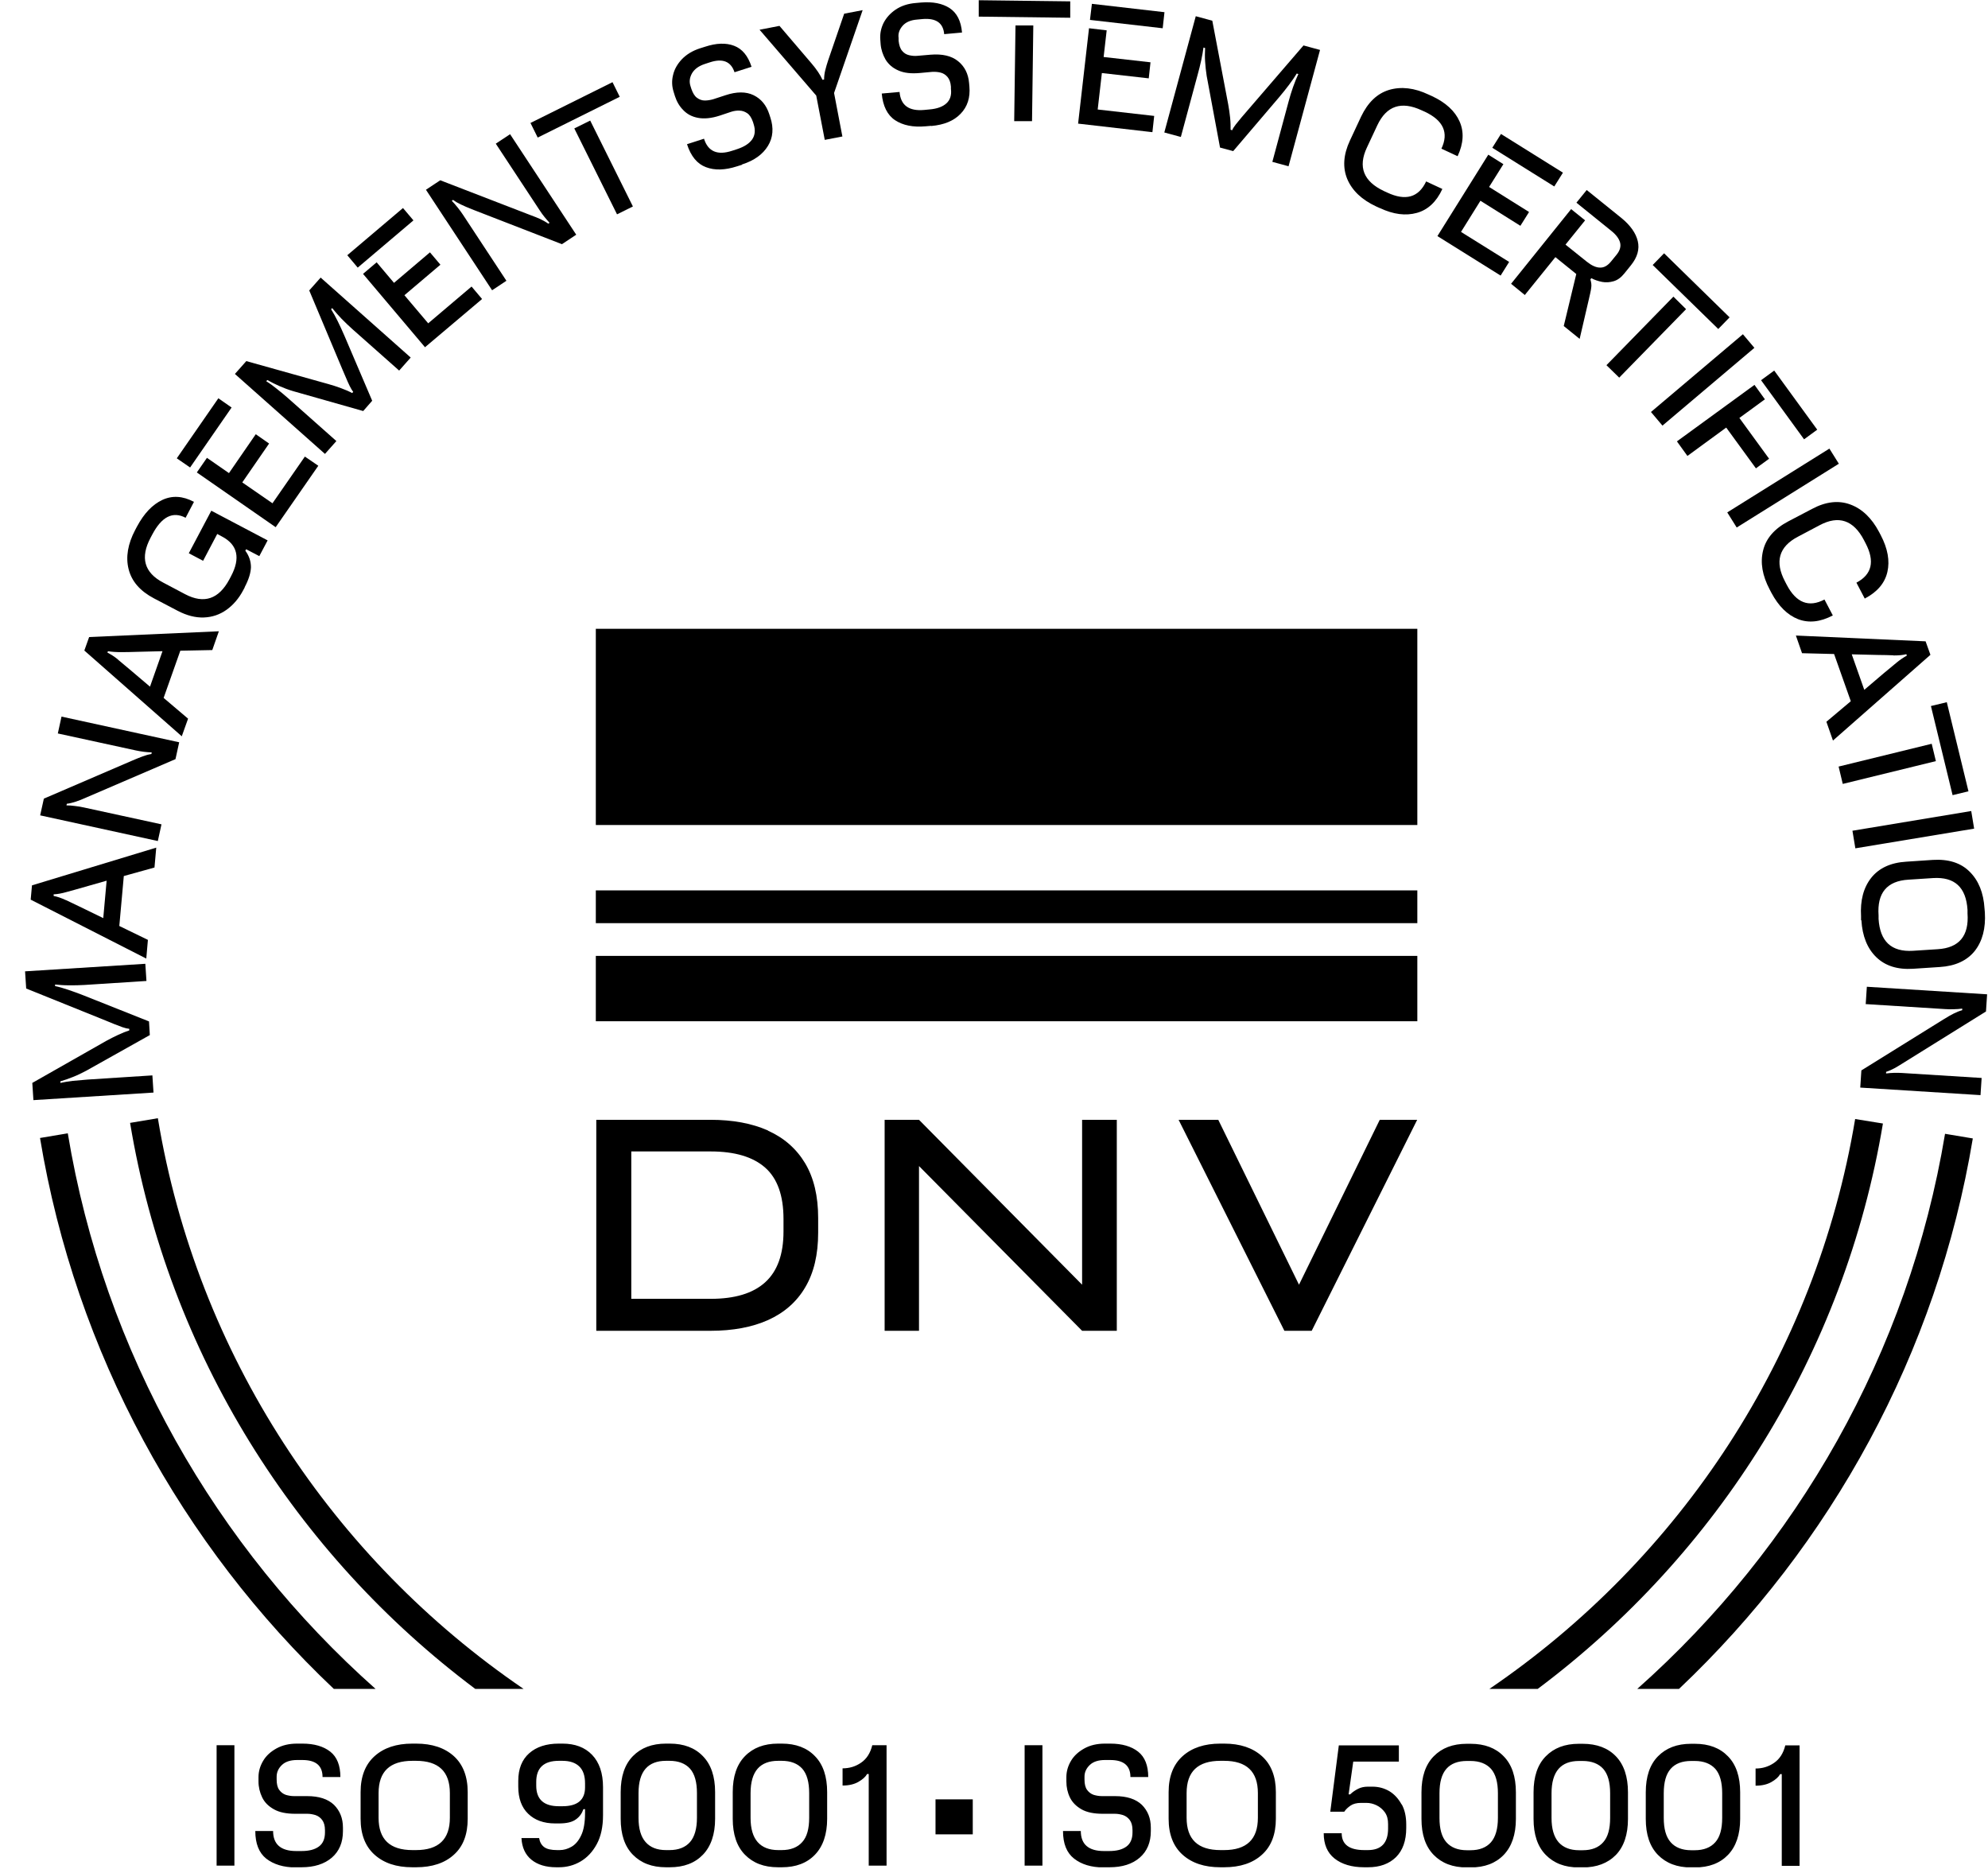 <?xml version="1.0" encoding="UTF-8"?>
<svg xmlns="http://www.w3.org/2000/svg" width="69" height="65" viewBox="0 0 69 65" fill="none">
  <g id="ISO 9001-ISO 50002" clip-path="url(#clip0_1126_1783)">
    <path id="Vector" d="M2.353 39.329L1.389 39.491C2.626 46.963 6.315 53.622 11.586 58.609H13.035C7.496 53.689 3.612 46.946 2.353 39.329ZM18.172 58.609C11.558 54.101 6.838 47.019 5.479 38.805L4.515 38.967C5.841 46.969 10.26 53.94 16.495 58.609H18.172ZM65.353 38.989L64.389 38.833C63.024 47.035 58.304 54.112 51.695 58.609H53.372C59.602 53.945 64.021 46.985 65.353 38.989ZM68.473 39.507L67.509 39.346C66.244 46.957 62.361 53.694 56.827 58.609H58.276C63.547 53.622 67.231 46.974 68.473 39.507Z" fill="black"></path>
    <path id="Vector_2" d="M5.044 33.446L0.87 33.708L0.909 34.304L3.673 35.418C3.762 35.452 3.857 35.491 3.957 35.535C4.063 35.574 4.158 35.613 4.252 35.647C4.347 35.68 4.425 35.697 4.487 35.703V35.758C4.381 35.792 4.252 35.842 4.108 35.909C3.963 35.976 3.823 36.048 3.69 36.12L1.121 37.58L1.16 38.177L5.328 37.915L5.289 37.319L3.049 37.463C2.887 37.475 2.715 37.491 2.536 37.508C2.358 37.53 2.213 37.553 2.096 37.58V37.525C2.23 37.486 2.38 37.435 2.531 37.374C2.687 37.313 2.837 37.24 2.993 37.157L5.2 35.92L5.172 35.446L2.904 34.544C2.715 34.471 2.536 34.404 2.369 34.349C2.202 34.293 2.051 34.248 1.912 34.22V34.165C2.051 34.181 2.213 34.193 2.397 34.193C2.581 34.193 2.754 34.193 2.926 34.181L5.083 34.042L5.044 33.446Z" fill="black"></path>
    <path id="Vector_3" d="M5.139 32.619L4.141 32.134L4.297 30.401L5.362 30.105L5.423 29.415L1.11 30.724L1.065 31.22L5.077 33.265L5.133 32.624L5.139 32.619ZM2.286 31.237C2.13 31.164 1.985 31.114 1.862 31.092V31.036C1.996 31.03 2.146 31.003 2.319 30.953C2.498 30.902 2.676 30.858 2.86 30.802L3.701 30.562L3.584 31.861L2.759 31.46C2.598 31.382 2.442 31.309 2.28 31.231" fill="black"></path>
    <path id="Vector_4" d="M5.606 28.607L2.915 28.022C2.814 27.999 2.714 27.983 2.608 27.971C2.502 27.955 2.402 27.949 2.307 27.949L2.319 27.893C2.419 27.882 2.519 27.854 2.625 27.821C2.731 27.788 2.859 27.737 3.004 27.671L6.091 26.344L6.219 25.759L2.135 24.868L2.007 25.453L4.72 26.043C4.904 26.082 5.082 26.105 5.266 26.11L5.255 26.166C5.149 26.183 5.049 26.211 4.949 26.25C4.854 26.283 4.737 26.333 4.603 26.389L1.522 27.715L1.394 28.295L5.478 29.186L5.606 28.601V28.607Z" fill="black"></path>
    <path id="Vector_5" d="M6.526 24.938L5.679 24.219L6.259 22.581L7.368 22.559L7.596 21.907L3.094 22.107L2.927 22.575L6.309 25.551L6.526 24.944V24.938ZM4.103 22.893C3.969 22.782 3.841 22.704 3.729 22.648L3.746 22.598C3.874 22.62 4.024 22.631 4.208 22.631C4.392 22.631 4.576 22.626 4.766 22.62L5.64 22.598L5.206 23.829L4.504 23.233C4.364 23.116 4.231 23.005 4.097 22.893" fill="black"></path>
    <path id="Vector_6" d="M8.493 20.375C8.632 20.113 8.704 19.879 8.71 19.684C8.71 19.483 8.649 19.294 8.515 19.11L8.543 19.06L9 19.299L9.289 18.753L7.334 17.723L6.553 19.199L7.049 19.461L7.54 18.53L7.707 18.62C8.247 18.904 8.353 19.366 8.019 19.996L7.963 20.102C7.595 20.793 7.083 20.966 6.425 20.62L5.667 20.219C5.004 19.873 4.859 19.35 5.227 18.659L5.283 18.553C5.612 17.929 5.996 17.734 6.442 17.968L6.732 17.416C6.347 17.21 5.979 17.188 5.634 17.349C5.289 17.511 4.999 17.817 4.754 18.274L4.692 18.391C4.436 18.876 4.358 19.333 4.464 19.751C4.57 20.174 4.859 20.509 5.344 20.765L6.163 21.194C6.481 21.361 6.787 21.439 7.077 21.428C7.367 21.417 7.629 21.328 7.863 21.161C8.097 20.994 8.292 20.765 8.442 20.481L8.493 20.386V20.375Z" fill="black"></path>
    <path id="Vector_7" d="M8.041 14.144L7.579 13.821L6.136 15.905L6.598 16.223L8.041 14.138V14.144ZM11.045 16.161L10.582 15.844L9.457 17.465L8.409 16.741L9.34 15.392L8.877 15.069L7.947 16.418L7.183 15.888L6.832 16.395L9.568 18.295L11.045 16.167V16.161Z" fill="black"></path>
    <path id="Vector_8" d="M14.255 12.408L11.129 9.633L10.733 10.079L11.887 12.826C11.926 12.915 11.965 13.01 12.009 13.11C12.054 13.211 12.093 13.311 12.137 13.395C12.182 13.484 12.221 13.551 12.26 13.601L12.221 13.64C12.121 13.584 11.993 13.528 11.842 13.473C11.692 13.417 11.541 13.367 11.396 13.328L8.549 12.531L8.153 12.977L11.279 15.752L11.675 15.306L9.998 13.818C9.875 13.712 9.747 13.601 9.602 13.489C9.463 13.378 9.34 13.289 9.24 13.227L9.279 13.188C9.407 13.261 9.541 13.328 9.691 13.395C9.842 13.461 10.003 13.523 10.171 13.573L12.606 14.264L12.918 13.907L11.959 11.662C11.876 11.472 11.798 11.299 11.72 11.143C11.642 10.982 11.564 10.848 11.491 10.731L11.53 10.692C11.619 10.803 11.725 10.926 11.853 11.06C11.982 11.194 12.11 11.311 12.238 11.428L13.854 12.86L14.249 12.414L14.255 12.408Z" fill="black"></path>
    <path id="Vector_9" d="M14.35 7.648L13.987 7.219L12.054 8.857L12.416 9.287L14.35 7.648ZM16.729 10.373L16.367 9.944L14.862 11.22L14.037 10.245L15.286 9.186L14.923 8.757L13.675 9.816L13.073 9.103L12.6 9.504L14.751 12.05L16.729 10.379V10.373Z" fill="black"></path>
    <path id="Vector_10" d="M17.581 9.75L16.066 7.448C16.01 7.365 15.949 7.281 15.882 7.198C15.815 7.114 15.748 7.036 15.681 6.969L15.726 6.936C15.804 6.997 15.893 7.047 15.999 7.097C16.099 7.148 16.227 7.198 16.372 7.259L19.504 8.474L20 8.145L17.704 4.657L17.208 4.986L18.735 7.304C18.835 7.46 18.952 7.599 19.075 7.733L19.03 7.761C18.941 7.699 18.846 7.649 18.757 7.604C18.663 7.56 18.546 7.515 18.412 7.465L15.28 6.256L14.784 6.585L17.08 10.073L17.576 9.744L17.581 9.75Z" fill="black"></path>
    <path id="Vector_11" d="M21.51 3.359L21.259 2.852L18.412 4.267L18.663 4.774L21.51 3.359ZM21.967 7.165L20.485 4.184L19.933 4.457L21.416 7.438L21.967 7.165Z" fill="black"></path>
    <path id="Vector_12" d="M25.756 5.706C26.179 5.572 26.475 5.355 26.653 5.065C26.831 4.775 26.859 4.441 26.736 4.073L26.698 3.956C26.597 3.65 26.419 3.432 26.157 3.304C25.895 3.176 25.566 3.176 25.182 3.304L24.753 3.444C24.658 3.471 24.558 3.488 24.463 3.488C24.363 3.488 24.274 3.455 24.19 3.393C24.106 3.332 24.045 3.226 23.995 3.081L23.967 2.992C23.917 2.842 23.934 2.697 24.017 2.546C24.101 2.402 24.246 2.29 24.469 2.218L24.641 2.162C25.087 2.017 25.371 2.134 25.494 2.507L26.085 2.318C25.962 1.939 25.761 1.694 25.477 1.588C25.199 1.482 24.864 1.493 24.474 1.621L24.296 1.677C24.034 1.761 23.828 1.889 23.666 2.056C23.51 2.223 23.404 2.407 23.36 2.608C23.31 2.808 23.321 3.003 23.382 3.193L23.427 3.338C23.488 3.527 23.583 3.689 23.716 3.822C23.85 3.962 24.017 4.051 24.229 4.09C24.435 4.129 24.692 4.107 24.981 4.012L25.382 3.878C25.472 3.85 25.566 3.834 25.661 3.839C25.761 3.839 25.851 3.873 25.934 3.928C26.018 3.984 26.085 4.09 26.135 4.235L26.157 4.307C26.224 4.513 26.207 4.692 26.107 4.837C26.006 4.981 25.834 5.093 25.583 5.176L25.41 5.232C24.903 5.399 24.575 5.26 24.435 4.814L23.845 5.004C23.978 5.422 24.201 5.689 24.502 5.801C24.808 5.918 25.165 5.906 25.578 5.773L25.756 5.717V5.706Z" fill="black"></path>
    <path id="Vector_13" d="M29.239 4.743L28.949 3.227L29.941 0.352L29.3 0.475L28.743 2.096C28.704 2.213 28.67 2.33 28.642 2.442C28.614 2.553 28.603 2.665 28.603 2.759L28.548 2.77C28.47 2.598 28.341 2.403 28.163 2.196L27.054 0.898L26.363 1.032L28.33 3.317L28.626 4.854L29.233 4.737L29.239 4.743Z" fill="black"></path>
    <path id="Vector_14" d="M32.326 4.372C32.766 4.333 33.106 4.194 33.34 3.949C33.579 3.703 33.68 3.386 33.646 3.001L33.635 2.879C33.607 2.556 33.479 2.305 33.251 2.121C33.022 1.937 32.705 1.865 32.298 1.898L31.846 1.937C31.746 1.948 31.646 1.937 31.551 1.915C31.456 1.892 31.373 1.842 31.311 1.764C31.244 1.686 31.206 1.569 31.189 1.413V1.318C31.166 1.162 31.217 1.023 31.328 0.895C31.44 0.767 31.612 0.694 31.841 0.678L32.019 0.661C32.487 0.622 32.738 0.795 32.771 1.185L33.39 1.129C33.356 0.728 33.212 0.449 32.961 0.282C32.71 0.12 32.381 0.054 31.974 0.087L31.785 0.104C31.512 0.126 31.278 0.204 31.088 0.332C30.899 0.46 30.76 0.616 30.665 0.8C30.576 0.984 30.537 1.179 30.554 1.38L30.565 1.53C30.581 1.725 30.643 1.904 30.738 2.071C30.838 2.232 30.983 2.36 31.178 2.444C31.373 2.533 31.623 2.561 31.93 2.533L32.353 2.494C32.448 2.489 32.537 2.494 32.638 2.517C32.732 2.539 32.816 2.589 32.883 2.667C32.95 2.745 32.994 2.856 33.005 3.007V3.085C33.033 3.302 32.977 3.469 32.849 3.586C32.721 3.703 32.526 3.776 32.259 3.798L32.08 3.815C31.545 3.865 31.261 3.653 31.222 3.191L30.604 3.246C30.643 3.681 30.799 3.993 31.066 4.171C31.339 4.35 31.69 4.422 32.125 4.383L32.314 4.367L32.326 4.372Z" fill="black"></path>
    <path id="Vector_15" d="M37.146 0.616V0.047L33.97 0.008V0.577L37.146 0.616ZM35.82 4.21L35.864 0.883H35.246L35.201 4.204H35.82V4.21Z" fill="black"></path>
    <path id="Vector_16" d="M40.355 0.98L40.417 0.423L37.898 0.133L37.831 0.691L40.35 0.98H40.355ZM39.999 4.58L40.06 4.023L38.099 3.8L38.244 2.535L39.871 2.719L39.932 2.162L38.305 1.978L38.411 1.053L37.798 0.98L37.419 4.29L39.993 4.586L39.999 4.58Z" fill="black"></path>
    <path id="Vector_17" d="M44.724 5.767L45.816 1.733L45.242 1.577L43.298 3.834C43.236 3.906 43.169 3.984 43.097 4.068C43.025 4.152 42.958 4.235 42.896 4.313C42.835 4.391 42.791 4.458 42.768 4.519L42.712 4.503C42.712 4.386 42.712 4.252 42.696 4.09C42.679 3.929 42.657 3.773 42.629 3.622L42.077 0.719L41.503 0.563L40.411 4.597L40.985 4.753L41.57 2.586C41.615 2.43 41.654 2.263 41.693 2.09C41.732 1.917 41.754 1.767 41.771 1.65L41.827 1.666C41.821 1.811 41.815 1.967 41.827 2.129C41.838 2.29 41.854 2.463 41.882 2.636L42.345 5.121L42.802 5.244L44.384 3.388C44.518 3.232 44.635 3.082 44.741 2.942C44.847 2.803 44.936 2.669 45.008 2.552L45.064 2.569C45.003 2.697 44.941 2.848 44.88 3.02C44.819 3.193 44.769 3.36 44.724 3.527L44.161 5.617L44.735 5.773L44.724 5.767Z" fill="black"></path>
    <path id="Vector_18" d="M47.895 7.221C48.368 7.444 48.792 7.494 49.176 7.388C49.561 7.282 49.856 7.004 50.062 6.558L49.499 6.296C49.237 6.853 48.786 6.982 48.145 6.681L48.034 6.63C47.326 6.296 47.126 5.795 47.443 5.12L47.805 4.346C48.123 3.672 48.636 3.499 49.343 3.828L49.455 3.878C50.096 4.179 50.291 4.608 50.029 5.159L50.591 5.421C50.798 4.976 50.82 4.574 50.658 4.212C50.497 3.85 50.179 3.56 49.705 3.337L49.583 3.282C49.087 3.047 48.63 2.997 48.212 3.12C47.794 3.248 47.477 3.555 47.242 4.045L46.852 4.881C46.624 5.371 46.596 5.817 46.763 6.218C46.936 6.619 47.265 6.931 47.766 7.165L47.889 7.221H47.895Z" fill="black"></path>
    <path id="Vector_19" d="M53.946 6.471L54.247 5.992L52.096 4.649L51.795 5.128L53.946 6.471ZM52.08 9.569L52.38 9.09L50.709 8.048L51.383 6.967L52.77 7.836L53.071 7.357L51.684 6.488L52.18 5.697L51.656 5.368L49.89 8.193L52.085 9.564L52.08 9.569Z" fill="black"></path>
    <path id="Vector_20" d="M52.932 10.227L53.985 8.923L54.71 9.509L54.275 11.314L54.827 11.76L55.139 10.417C55.183 10.227 55.217 10.088 55.228 9.988C55.245 9.887 55.228 9.793 55.2 9.698L55.233 9.653C55.345 9.715 55.467 9.754 55.601 9.782C55.74 9.809 55.874 9.798 56.008 9.759C56.142 9.72 56.264 9.631 56.376 9.492L56.61 9.202C56.833 8.923 56.911 8.645 56.844 8.366C56.777 8.088 56.587 7.82 56.281 7.569L55.072 6.594L54.715 7.034L55.93 8.015C56.097 8.149 56.197 8.288 56.231 8.422C56.264 8.556 56.225 8.695 56.108 8.84L55.913 9.079C55.796 9.219 55.674 9.291 55.534 9.286C55.395 9.286 55.239 9.213 55.072 9.079L54.336 8.489L55.016 7.647L54.531 7.257L52.447 9.848L52.926 10.239L52.932 10.227Z" fill="black"></path>
    <path id="Vector_21" d="M59.635 11.42L60.031 11.013L57.757 8.79L57.362 9.196L59.641 11.42H59.635ZM56.197 13.108L58.521 10.729L58.081 10.294L55.757 12.673L56.197 13.102V13.108Z" fill="black"></path>
    <path id="Vector_22" d="M60.493 11.599L57.302 14.297L57.701 14.77L60.892 12.071L60.493 11.599Z" fill="black"></path>
    <path id="Vector_23" d="M62.616 15.245L63.073 14.911L61.58 12.86L61.123 13.194L62.616 15.245ZM58.565 15.824L59.914 14.838L60.945 16.253L61.402 15.919L60.371 14.504L61.257 13.857L60.895 13.356L58.203 15.317L58.565 15.819V15.824Z" fill="black"></path>
    <path id="Vector_24" d="M63.495 15.568L59.95 17.782L60.278 18.306L63.823 16.093L63.495 15.568Z" fill="black"></path>
    <path id="Vector_25" d="M61.485 20.577C61.73 21.034 62.037 21.34 62.404 21.485C62.778 21.63 63.179 21.586 63.614 21.357L63.324 20.805C62.783 21.09 62.343 20.922 62.014 20.293L61.959 20.187C61.591 19.496 61.741 18.972 62.399 18.627L63.157 18.226C63.814 17.875 64.332 18.047 64.695 18.744L64.75 18.85C65.079 19.479 64.973 19.936 64.433 20.22L64.722 20.772C65.157 20.544 65.419 20.237 65.508 19.847C65.597 19.463 65.519 19.034 65.28 18.577L65.219 18.46C64.962 17.975 64.628 17.657 64.221 17.507C63.814 17.356 63.368 17.406 62.889 17.663L62.07 18.092C61.591 18.343 61.296 18.683 61.195 19.1C61.089 19.524 61.167 19.975 61.424 20.46L61.485 20.577Z" fill="black"></path>
    <path id="Vector_26" d="M62.549 22.668L63.658 22.696L64.238 24.334L63.391 25.047L63.619 25.699L67.002 22.724L66.834 22.256L62.332 22.055L62.544 22.663L62.549 22.668ZM65.72 22.746C65.893 22.746 66.043 22.735 66.166 22.702L66.183 22.752C66.071 22.813 65.943 22.897 65.804 23.014C65.664 23.131 65.519 23.248 65.374 23.37L64.706 23.939L64.271 22.707L65.191 22.729C65.369 22.729 65.547 22.735 65.72 22.741" fill="black"></path>
    <path id="Vector_27" d="M67.771 27.594L68.322 27.46L67.57 24.368L67.019 24.501L67.771 27.594ZM63.959 27.204L67.191 26.413L67.046 25.811L63.815 26.602L63.959 27.204Z" fill="black"></path>
    <path id="Vector_28" d="M68.418 28.145L64.295 28.829L64.396 29.439L68.519 28.756L68.418 28.145Z" fill="black"></path>
    <path id="Vector_29" d="M66.238 30.527L67.096 30.471C67.843 30.427 68.239 30.789 68.289 31.574V31.697C68.345 32.477 67.999 32.895 67.252 32.94L66.394 32.995C65.648 33.04 65.252 32.672 65.202 31.892V31.769C65.146 30.989 65.492 30.571 66.238 30.527ZM64.606 31.937C64.639 32.488 64.812 32.917 65.124 33.218C65.436 33.519 65.859 33.653 66.4 33.619L67.325 33.558C67.865 33.525 68.272 33.335 68.54 33.001C68.807 32.661 68.924 32.215 68.891 31.664L68.879 31.53C68.846 30.984 68.673 30.555 68.361 30.248C68.055 29.942 67.626 29.808 67.085 29.841L66.16 29.903C65.62 29.936 65.213 30.126 64.945 30.465C64.678 30.805 64.561 31.251 64.594 31.797V31.931L64.606 31.937Z" fill="black"></path>
    <path id="Vector_30" d="M64.745 34.844L67.492 35.017C67.592 35.023 67.698 35.028 67.804 35.023C67.91 35.023 68.01 35.012 68.105 35.001V35.056C68.004 35.084 67.91 35.123 67.809 35.173C67.709 35.223 67.592 35.29 67.458 35.374L64.605 37.146L64.566 37.742L68.74 38.004L68.779 37.408L66.01 37.235C65.826 37.224 65.642 37.229 65.463 37.252V37.196C65.569 37.163 65.664 37.118 65.759 37.068C65.848 37.018 65.96 36.951 66.082 36.873L68.93 35.101L68.969 34.505L64.795 34.243L64.756 34.839L64.745 34.844Z" fill="black"></path>
    <path id="Vector_31" d="M61.485 61.84C61.63 61.757 61.73 61.667 61.786 61.567H61.842V64.749H62.46V60.57H61.964C61.897 60.843 61.769 61.043 61.574 61.177C61.379 61.311 61.167 61.372 60.933 61.372V61.968C61.156 61.968 61.34 61.924 61.485 61.84ZM57.986 63.93C57.824 63.746 57.746 63.467 57.746 63.088V62.23C57.746 61.851 57.824 61.567 57.986 61.383C58.147 61.199 58.387 61.11 58.699 61.11H58.822C59.134 61.11 59.373 61.205 59.535 61.383C59.696 61.567 59.774 61.851 59.774 62.23V63.088C59.774 63.467 59.696 63.751 59.535 63.93C59.373 64.114 59.134 64.208 58.822 64.208H58.699C58.387 64.208 58.147 64.114 57.986 63.93ZM58.827 64.805C59.312 64.805 59.696 64.66 59.975 64.37C60.254 64.08 60.398 63.662 60.398 63.122V62.197C60.398 61.656 60.259 61.238 59.975 60.949C59.696 60.659 59.312 60.514 58.827 60.514H58.693C58.209 60.514 57.83 60.659 57.545 60.949C57.261 61.238 57.122 61.656 57.122 62.197V63.122C57.122 63.662 57.261 64.08 57.545 64.37C57.83 64.66 58.209 64.805 58.693 64.805H58.827ZM54.096 63.93C53.935 63.746 53.851 63.467 53.851 63.088V62.23C53.851 61.851 53.935 61.567 54.096 61.383C54.258 61.199 54.492 61.11 54.809 61.11H54.932C55.244 61.11 55.484 61.205 55.645 61.383C55.807 61.567 55.885 61.851 55.885 62.23V63.088C55.885 63.467 55.807 63.751 55.645 63.93C55.484 64.114 55.25 64.208 54.932 64.208H54.809C54.497 64.208 54.258 64.114 54.096 63.93ZM54.932 64.805C55.417 64.805 55.801 64.66 56.086 64.37C56.364 64.08 56.504 63.662 56.504 63.122V62.197C56.504 61.656 56.364 61.238 56.086 60.949C55.807 60.659 55.422 60.514 54.932 60.514H54.798C54.314 60.514 53.935 60.659 53.651 60.949C53.366 61.238 53.227 61.656 53.227 62.197V63.122C53.227 63.662 53.366 64.08 53.651 64.37C53.935 64.66 54.314 64.805 54.798 64.805H54.932ZM50.201 63.93C50.04 63.746 49.962 63.467 49.962 63.088V62.23C49.962 61.851 50.04 61.567 50.201 61.383C50.363 61.199 50.602 61.11 50.914 61.11H51.037C51.349 61.11 51.589 61.205 51.75 61.383C51.912 61.567 51.99 61.851 51.99 62.23V63.088C51.99 63.467 51.906 63.751 51.75 63.93C51.589 64.114 51.349 64.208 51.037 64.208H50.914C50.602 64.208 50.363 64.114 50.201 63.93ZM51.043 64.805C51.527 64.805 51.912 64.66 52.191 64.37C52.469 64.08 52.614 63.662 52.614 63.122V62.197C52.614 61.656 52.475 61.238 52.191 60.949C51.912 60.659 51.527 60.514 51.043 60.514H50.909C50.424 60.514 50.045 60.659 49.761 60.949C49.477 61.238 49.337 61.656 49.337 62.197V63.122C49.337 63.662 49.477 64.08 49.761 64.37C50.045 64.66 50.424 64.805 50.909 64.805H51.043ZM48.647 62.62C48.541 62.425 48.401 62.269 48.229 62.163C48.05 62.057 47.855 62.002 47.632 62.002H47.482C47.354 62.002 47.242 62.024 47.142 62.074C47.042 62.124 46.947 62.186 46.863 62.269H46.808L46.969 61.132H48.552V60.57H46.468L46.172 62.871H46.657C46.713 62.787 46.785 62.721 46.875 62.659C46.964 62.598 47.086 62.565 47.237 62.565H47.426C47.543 62.565 47.66 62.592 47.777 62.648C47.894 62.704 47.989 62.787 48.067 62.893C48.145 63.005 48.178 63.138 48.178 63.3V63.456C48.178 63.952 47.944 64.203 47.476 64.203H47.354C46.83 64.203 46.568 64.008 46.568 63.618H45.944C45.944 64.002 46.067 64.292 46.317 64.493C46.568 64.693 46.914 64.799 47.348 64.799H47.482C47.889 64.799 48.212 64.682 48.452 64.448C48.686 64.214 48.808 63.88 48.808 63.439V63.317C48.808 63.044 48.758 62.81 48.652 62.615M41.185 63.083V62.225C41.185 61.478 41.575 61.105 42.361 61.105H42.484C43.269 61.105 43.659 61.478 43.659 62.225V63.083C43.659 63.829 43.269 64.203 42.484 64.203H42.361C41.575 64.203 41.185 63.829 41.185 63.083ZM42.489 64.799C43.041 64.799 43.481 64.654 43.799 64.364C44.122 64.075 44.283 63.657 44.283 63.116V62.191C44.283 61.651 44.122 61.233 43.799 60.943C43.475 60.653 43.041 60.508 42.489 60.508H42.355C41.804 60.508 41.369 60.653 41.046 60.943C40.723 61.233 40.561 61.651 40.561 62.191V63.116C40.561 63.657 40.723 64.075 41.046 64.364C41.369 64.654 41.804 64.799 42.355 64.799H42.489ZM38.511 64.799C38.951 64.799 39.302 64.688 39.558 64.465C39.815 64.242 39.943 63.935 39.943 63.545V63.423C39.943 63.099 39.837 62.837 39.631 62.631C39.419 62.431 39.112 62.33 38.7 62.33H38.249C38.148 62.33 38.054 62.314 37.959 62.286C37.864 62.252 37.792 62.197 37.73 62.113C37.669 62.029 37.641 61.907 37.641 61.751V61.656C37.641 61.5 37.703 61.366 37.825 61.249C37.948 61.132 38.126 61.077 38.355 61.077H38.533C39.001 61.077 39.235 61.272 39.235 61.667H39.853C39.853 61.266 39.736 60.971 39.502 60.787C39.268 60.603 38.945 60.508 38.538 60.508H38.349C38.076 60.508 37.836 60.564 37.636 60.675C37.435 60.787 37.279 60.926 37.173 61.105C37.067 61.283 37.012 61.472 37.012 61.673V61.823C37.012 62.018 37.051 62.202 37.134 62.375C37.218 62.548 37.352 62.681 37.535 62.787C37.719 62.893 37.97 62.943 38.276 62.943H38.7C38.795 62.943 38.884 62.96 38.979 62.988C39.073 63.021 39.151 63.077 39.213 63.161C39.274 63.244 39.307 63.361 39.307 63.512V63.59C39.307 63.807 39.24 63.974 39.096 64.08C38.951 64.186 38.756 64.236 38.494 64.236H38.316C37.781 64.236 37.513 64.002 37.513 63.54H36.895C36.895 63.98 37.023 64.297 37.279 64.498C37.535 64.699 37.875 64.805 38.31 64.805H38.499L38.511 64.799ZM36.181 60.564H35.563V64.743H36.181V60.564ZM33.763 62.442H32.47V63.657H33.763V62.442ZM29.796 61.834C29.94 61.751 30.041 61.662 30.096 61.562H30.152V64.743H30.771V60.564H30.275C30.208 60.837 30.08 61.038 29.885 61.171C29.69 61.305 29.478 61.366 29.244 61.366V61.963C29.467 61.963 29.651 61.918 29.796 61.834ZM26.296 63.924C26.135 63.74 26.051 63.462 26.051 63.083V62.225C26.051 61.846 26.135 61.562 26.296 61.378C26.458 61.194 26.697 61.105 27.009 61.105H27.132C27.444 61.105 27.684 61.199 27.845 61.378C28.007 61.562 28.085 61.846 28.085 62.225V63.083C28.085 63.462 28.007 63.746 27.845 63.924C27.684 64.108 27.444 64.203 27.132 64.203H27.009C26.697 64.203 26.458 64.108 26.296 63.924ZM27.138 64.799C27.622 64.799 28.007 64.654 28.285 64.364C28.564 64.075 28.709 63.657 28.709 63.116V62.191C28.709 61.651 28.57 61.233 28.285 60.943C28.007 60.653 27.622 60.508 27.138 60.508H27.004C26.519 60.508 26.14 60.653 25.856 60.943C25.572 61.233 25.432 61.651 25.432 62.191V63.116C25.432 63.657 25.572 64.075 25.856 64.364C26.14 64.654 26.519 64.799 27.004 64.799H27.138ZM22.407 63.924C22.245 63.74 22.162 63.462 22.162 63.083V62.225C22.162 61.846 22.245 61.562 22.407 61.378C22.568 61.194 22.808 61.105 23.114 61.105H23.237C23.549 61.105 23.789 61.199 23.95 61.378C24.112 61.562 24.19 61.846 24.19 62.225V63.083C24.19 63.462 24.106 63.746 23.95 63.924C23.789 64.108 23.549 64.203 23.237 64.203H23.114C22.802 64.203 22.568 64.108 22.407 63.924ZM23.248 64.799C23.733 64.799 24.117 64.654 24.396 64.364C24.675 64.075 24.82 63.657 24.82 63.116V62.191C24.82 61.651 24.68 61.233 24.396 60.943C24.117 60.653 23.733 60.508 23.248 60.508H23.114C22.63 60.508 22.251 60.653 21.966 60.943C21.682 61.233 21.543 61.651 21.543 62.191V63.116C21.543 63.657 21.682 64.075 21.966 64.364C22.251 64.654 22.63 64.799 23.114 64.799H23.248ZM20.105 61.3C20.239 61.428 20.306 61.623 20.306 61.89V62.024C20.306 62.464 20.044 62.681 19.52 62.681H19.398C18.874 62.681 18.612 62.442 18.612 61.968V61.834C18.612 61.35 18.874 61.105 19.398 61.105H19.52C19.777 61.105 19.972 61.171 20.105 61.3ZM19.392 60.508C18.963 60.508 18.618 60.62 18.367 60.843C18.116 61.066 17.988 61.383 17.988 61.801V62.002C17.988 62.408 18.105 62.726 18.333 62.943C18.562 63.166 18.874 63.278 19.27 63.278H19.403C19.665 63.278 19.86 63.233 19.988 63.138C20.116 63.049 20.2 62.927 20.25 62.782H20.306V62.91C20.306 63.244 20.261 63.506 20.172 63.69C20.083 63.88 19.972 64.008 19.838 64.086C19.704 64.164 19.565 64.203 19.425 64.203H19.336C19.13 64.203 18.98 64.169 18.885 64.097C18.79 64.024 18.735 63.924 18.712 63.785H18.099C18.116 64.114 18.233 64.364 18.445 64.537C18.657 64.71 18.946 64.799 19.308 64.799H19.398C19.671 64.799 19.922 64.732 20.15 64.598C20.378 64.465 20.568 64.264 20.713 63.996C20.858 63.729 20.93 63.395 20.93 62.988V62.018C20.93 61.534 20.802 61.16 20.551 60.898C20.3 60.636 19.955 60.508 19.526 60.508H19.392ZM13.14 63.083V62.225C13.14 61.478 13.53 61.105 14.316 61.105H14.438C15.224 61.105 15.614 61.478 15.614 62.225V63.083C15.614 63.829 15.224 64.203 14.438 64.203H14.316C13.53 64.203 13.14 63.829 13.14 63.083ZM14.444 64.799C14.996 64.799 15.436 64.654 15.753 64.364C16.077 64.075 16.233 63.657 16.233 63.116V62.191C16.233 61.651 16.071 61.233 15.753 60.943C15.43 60.653 14.996 60.508 14.444 60.508H14.31C13.758 60.508 13.324 60.653 13.001 60.943C12.678 61.233 12.516 61.651 12.516 62.191V63.116C12.516 63.657 12.678 64.075 13.001 64.364C13.324 64.654 13.758 64.799 14.31 64.799H14.444ZM10.465 64.799C10.905 64.799 11.257 64.688 11.518 64.465C11.775 64.242 11.903 63.935 11.903 63.545V63.423C11.903 63.099 11.797 62.837 11.591 62.631C11.379 62.431 11.073 62.33 10.66 62.33H10.209C10.109 62.33 10.014 62.314 9.919 62.286C9.825 62.252 9.752 62.197 9.691 62.113C9.629 62.029 9.602 61.907 9.602 61.751V61.656C9.602 61.5 9.663 61.366 9.785 61.249C9.908 61.132 10.086 61.077 10.315 61.077H10.493C10.961 61.077 11.195 61.272 11.195 61.667H11.814C11.814 61.266 11.697 60.971 11.463 60.787C11.229 60.603 10.905 60.508 10.499 60.508H10.309C10.036 60.508 9.797 60.564 9.596 60.675C9.395 60.787 9.239 60.926 9.134 61.105C9.028 61.283 8.972 61.472 8.972 61.673V61.823C8.972 62.018 9.017 62.202 9.1 62.375C9.184 62.548 9.317 62.681 9.507 62.787C9.691 62.893 9.942 62.943 10.248 62.943H10.671C10.766 62.943 10.855 62.96 10.95 62.988C11.045 63.021 11.123 63.077 11.184 63.161C11.245 63.244 11.279 63.361 11.279 63.512V63.59C11.279 63.807 11.212 63.974 11.067 64.08C10.922 64.186 10.727 64.236 10.46 64.236H10.281C9.746 64.236 9.479 64.002 9.479 63.54H8.861C8.861 63.98 8.989 64.297 9.239 64.498C9.496 64.699 9.841 64.805 10.27 64.805H10.46L10.465 64.799ZM8.136 60.564H7.518V64.743H8.136V60.564Z" fill="black"></path>
    <path id="Vector_32" d="M27.194 42.733C27.194 43.529 26.982 44.114 26.558 44.499C26.135 44.883 25.505 45.073 24.664 45.073H21.911V39.958H24.664C25.505 39.958 26.135 40.147 26.558 40.52C26.982 40.894 27.194 41.49 27.194 42.303V42.733ZM26.659 39.233C26.096 38.983 25.433 38.86 24.658 38.86H20.696V46.182H24.658C25.433 46.182 26.101 46.059 26.659 45.809C27.216 45.558 27.651 45.179 27.946 44.677C28.247 44.17 28.397 43.541 28.397 42.777V42.27C28.397 41.507 28.247 40.877 27.946 40.37C27.645 39.868 27.216 39.489 26.659 39.239" fill="black"></path>
    <path id="Vector_33" d="M37.558 44.583L31.897 38.86H31.222H30.704V46.182H31.897V40.465L37.558 46.182H38.762V38.86H37.558V44.583Z" fill="black"></path>
    <path id="Vector_34" d="M49.193 21.821H20.68V28.63H49.193V21.821Z" fill="black"></path>
    <path id="Vector_35" d="M49.193 30.899H20.68V32.036H49.193V30.899Z" fill="black"></path>
    <path id="Vector_36" d="M49.193 33.172H20.68V35.44H49.193V33.172Z" fill="black"></path>
    <path id="Vector_37" d="M47.889 38.86L45.086 44.583L42.284 38.86H40.907L44.579 46.182H45.527L49.188 38.86H47.889Z" fill="black"></path>
  </g>
  <defs>
    <clipPath id="clip0_1126_1783">
      <rect width="68.082" height="64.8" fill="white" transform="translate(0.87 0)"></rect>
    </clipPath>
  </defs>
</svg>

